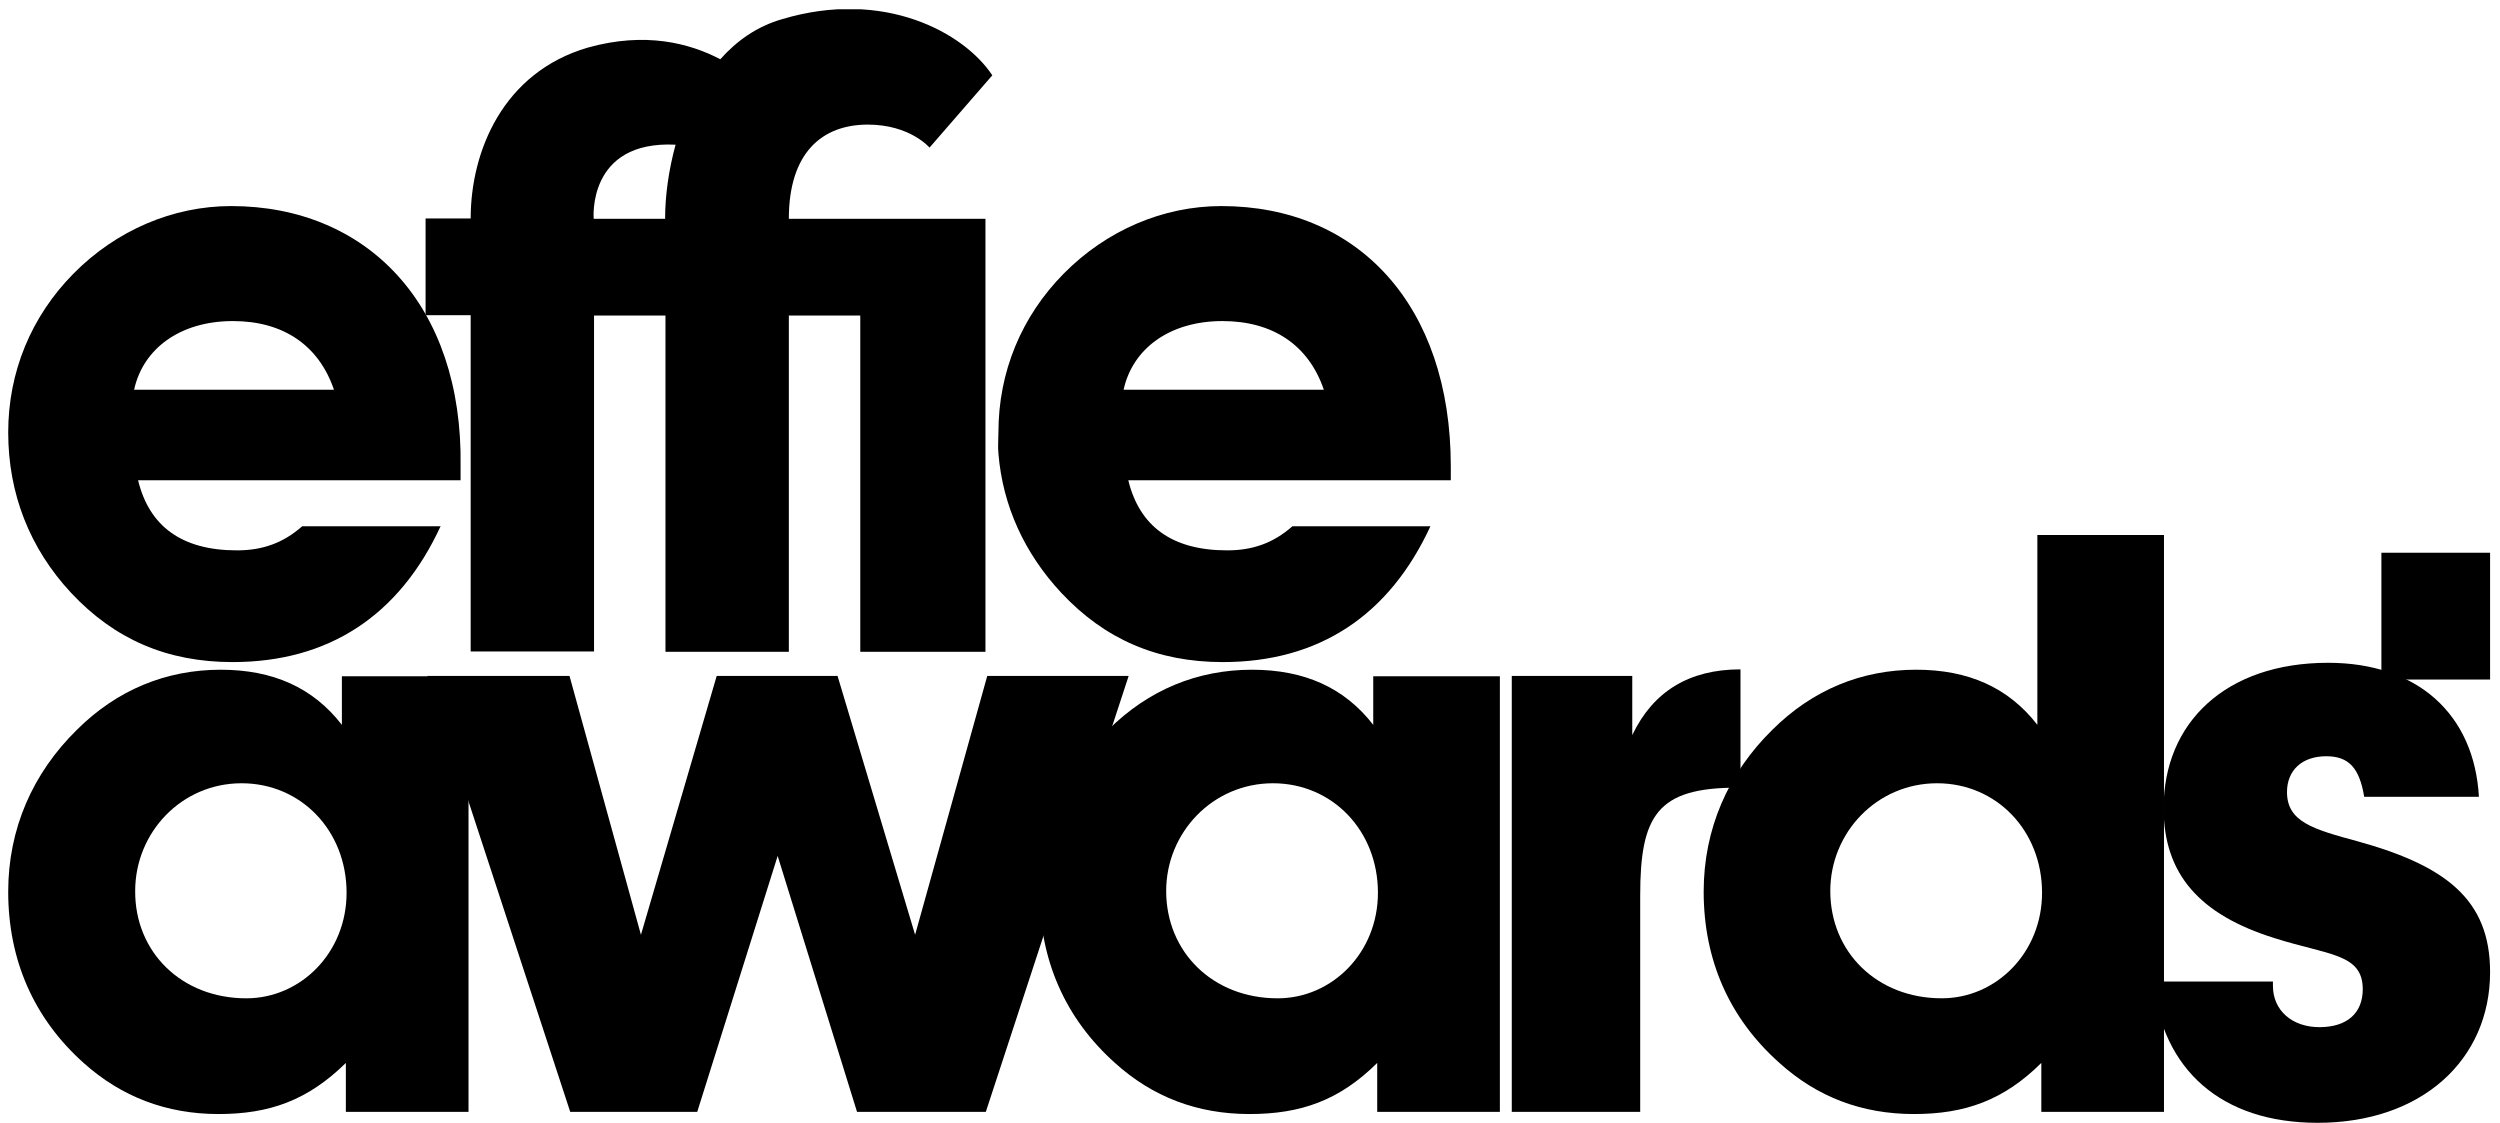 <svg width="138" height="62" viewBox="0 0 138 62" fill="none" xmlns="http://www.w3.org/2000/svg">
<g clip-path="url(#clip0_8670_48646)">
<path d="M19.091 58.674C17.001 60.73 14.89 61.495 12.062 61.495C9.195 61.495 6.706 60.548 4.615 58.674C1.867 56.215 0.453 52.991 0.453 49.222C0.453 45.776 1.787 42.692 4.256 40.274C6.467 38.077 9.175 36.969 12.182 36.969C15.069 36.969 17.279 37.956 18.872 40.012V37.331H25.862V61.375H19.091V58.674ZM13.596 55.107C16.602 55.107 19.131 52.588 19.131 49.282C19.131 45.836 16.602 43.236 13.337 43.236C10.011 43.236 7.462 45.957 7.462 49.182C7.443 52.547 10.011 55.107 13.596 55.107Z" fill="black"/>
<path d="M47.308 61.376L42.927 47.248L38.487 61.376H31.477L23.592 37.312H31.437L35.38 51.601L39.562 37.312H46.233L50.514 51.601L54.496 37.312H62.302L54.417 61.376H47.308Z" fill="black"/>
<path d="M76.022 58.674C73.951 60.73 71.821 61.495 68.973 61.495C66.086 61.495 63.617 60.548 61.546 58.674C58.798 56.215 57.384 52.991 57.384 49.222C57.384 45.776 58.718 42.692 61.187 40.274C63.398 38.077 66.106 36.969 69.112 36.969C72 36.969 74.21 37.956 75.803 40.012V37.331H82.793V61.375H76.022V58.674ZM70.526 55.107C73.533 55.107 76.062 52.588 76.062 49.282C76.062 45.836 73.533 43.236 70.267 43.236C66.942 43.236 64.373 45.957 64.373 49.182C64.373 52.547 66.942 55.107 70.526 55.107Z" fill="black"/>
<path d="M90.101 37.312V40.577C91.256 38.158 93.247 36.949 96.075 36.949V43.479H95.896C91.475 43.479 90.539 45.011 90.539 49.444V61.375H83.45V37.312H90.101Z" fill="black"/>
<path d="M112.681 58.673C110.61 60.729 108.48 61.495 105.652 61.495C102.765 61.495 100.296 60.547 98.225 58.673C95.457 56.214 94.043 52.99 94.043 49.221C94.043 45.775 95.377 42.691 97.846 40.273C100.057 38.076 102.765 36.968 105.772 36.968C108.659 36.968 110.869 37.955 112.462 40.011V29.531H119.452V61.374H112.681V58.673ZM107.185 55.106C110.192 55.106 112.721 52.587 112.721 49.282C112.721 45.835 110.192 43.236 106.927 43.236C103.601 43.236 101.032 45.956 101.032 49.181C101.032 52.547 103.601 55.106 107.185 55.106Z" fill="black"/>
<path d="M125.466 54.2V54.422C125.466 55.772 126.521 56.699 128.034 56.699C129.548 56.699 130.424 55.933 130.424 54.603C130.424 52.628 128.512 52.729 125.545 51.782C121.423 50.492 119.432 48.255 119.432 44.607C119.432 39.911 122.837 36.586 128.512 36.586C133.431 36.586 136.577 39.407 136.836 43.982H130.503C130.245 42.41 129.667 41.745 128.413 41.745C127.039 41.745 126.242 42.551 126.242 43.72C126.242 45.373 127.696 45.776 130.145 46.441C135.024 47.791 137.453 49.666 137.453 53.656C137.453 58.493 133.69 61.979 127.935 61.979C122.618 61.979 119.352 59.057 118.854 54.18H125.466V54.2Z" fill="black"/>
<path d="M24.329 29.029C22.039 34.007 18.116 36.547 12.839 36.547C9.235 36.547 6.327 35.297 3.918 32.718C1.648 30.279 0.453 27.256 0.453 23.87C0.453 20.525 1.728 17.461 4.057 15.103C6.427 12.705 9.553 11.375 12.759 11.375C20.266 11.375 25.563 16.837 25.424 25.744C25.424 25.966 25.424 26.228 25.424 26.51H7.622C8.239 29.05 10.031 30.38 13.078 30.38C14.492 30.38 15.627 29.977 16.682 29.05H24.329V29.029ZM18.434 21.512C17.598 19.053 15.627 17.723 12.859 17.723C9.952 17.723 7.901 19.235 7.403 21.512H18.434Z" fill="black"/>
<path d="M47.487 12.078H43.544C43.544 8.43 45.376 6.878 47.905 6.878C50.235 6.878 51.31 8.148 51.31 8.148L54.775 4.158C53.202 1.78 48.781 -0.619 43.186 1.054C41.772 1.457 40.657 2.263 39.761 3.271C38.068 2.384 35.619 1.739 32.453 2.626C27.753 3.996 25.981 8.37 25.981 12.058H23.492V17.398H25.981V35.96H32.791V17.419H36.734V35.98H43.544V17.419H47.487V35.98H54.397V12.078H49.14H47.487ZM32.772 12.078C32.772 12.078 32.393 7.745 37.292 7.987C36.913 9.377 36.714 10.788 36.714 12.078H32.772Z" fill="black"/>
<path d="M78.969 29.029C76.679 34.007 72.776 36.547 67.499 36.547C63.895 36.547 60.988 35.297 58.578 32.718C56.567 30.561 55.352 27.941 55.113 25.039C55.074 24.656 55.113 24.253 55.113 23.87C55.113 20.525 56.388 17.461 58.718 15.103C61.087 12.705 64.214 11.375 67.419 11.375C74.947 11.375 80.084 16.837 80.084 25.744V26.51H62.282C62.899 29.05 64.692 30.38 67.738 30.38C69.152 30.38 70.287 29.977 71.342 29.05H78.969V29.029ZM73.075 21.512C72.238 19.053 70.267 17.723 67.479 17.723C64.572 17.723 62.521 19.235 62.023 21.512H73.075Z" fill="black"/>
<rect x="131.453" y="30.512" width="12" height="7" fill="black"/>
</g>
<defs>
<clipPath id="clip0_8670_48646">
<rect width="137" height="61.488" fill="white" transform="translate(0.453 0.512)"/>
</clipPath>
</defs>
</svg>
